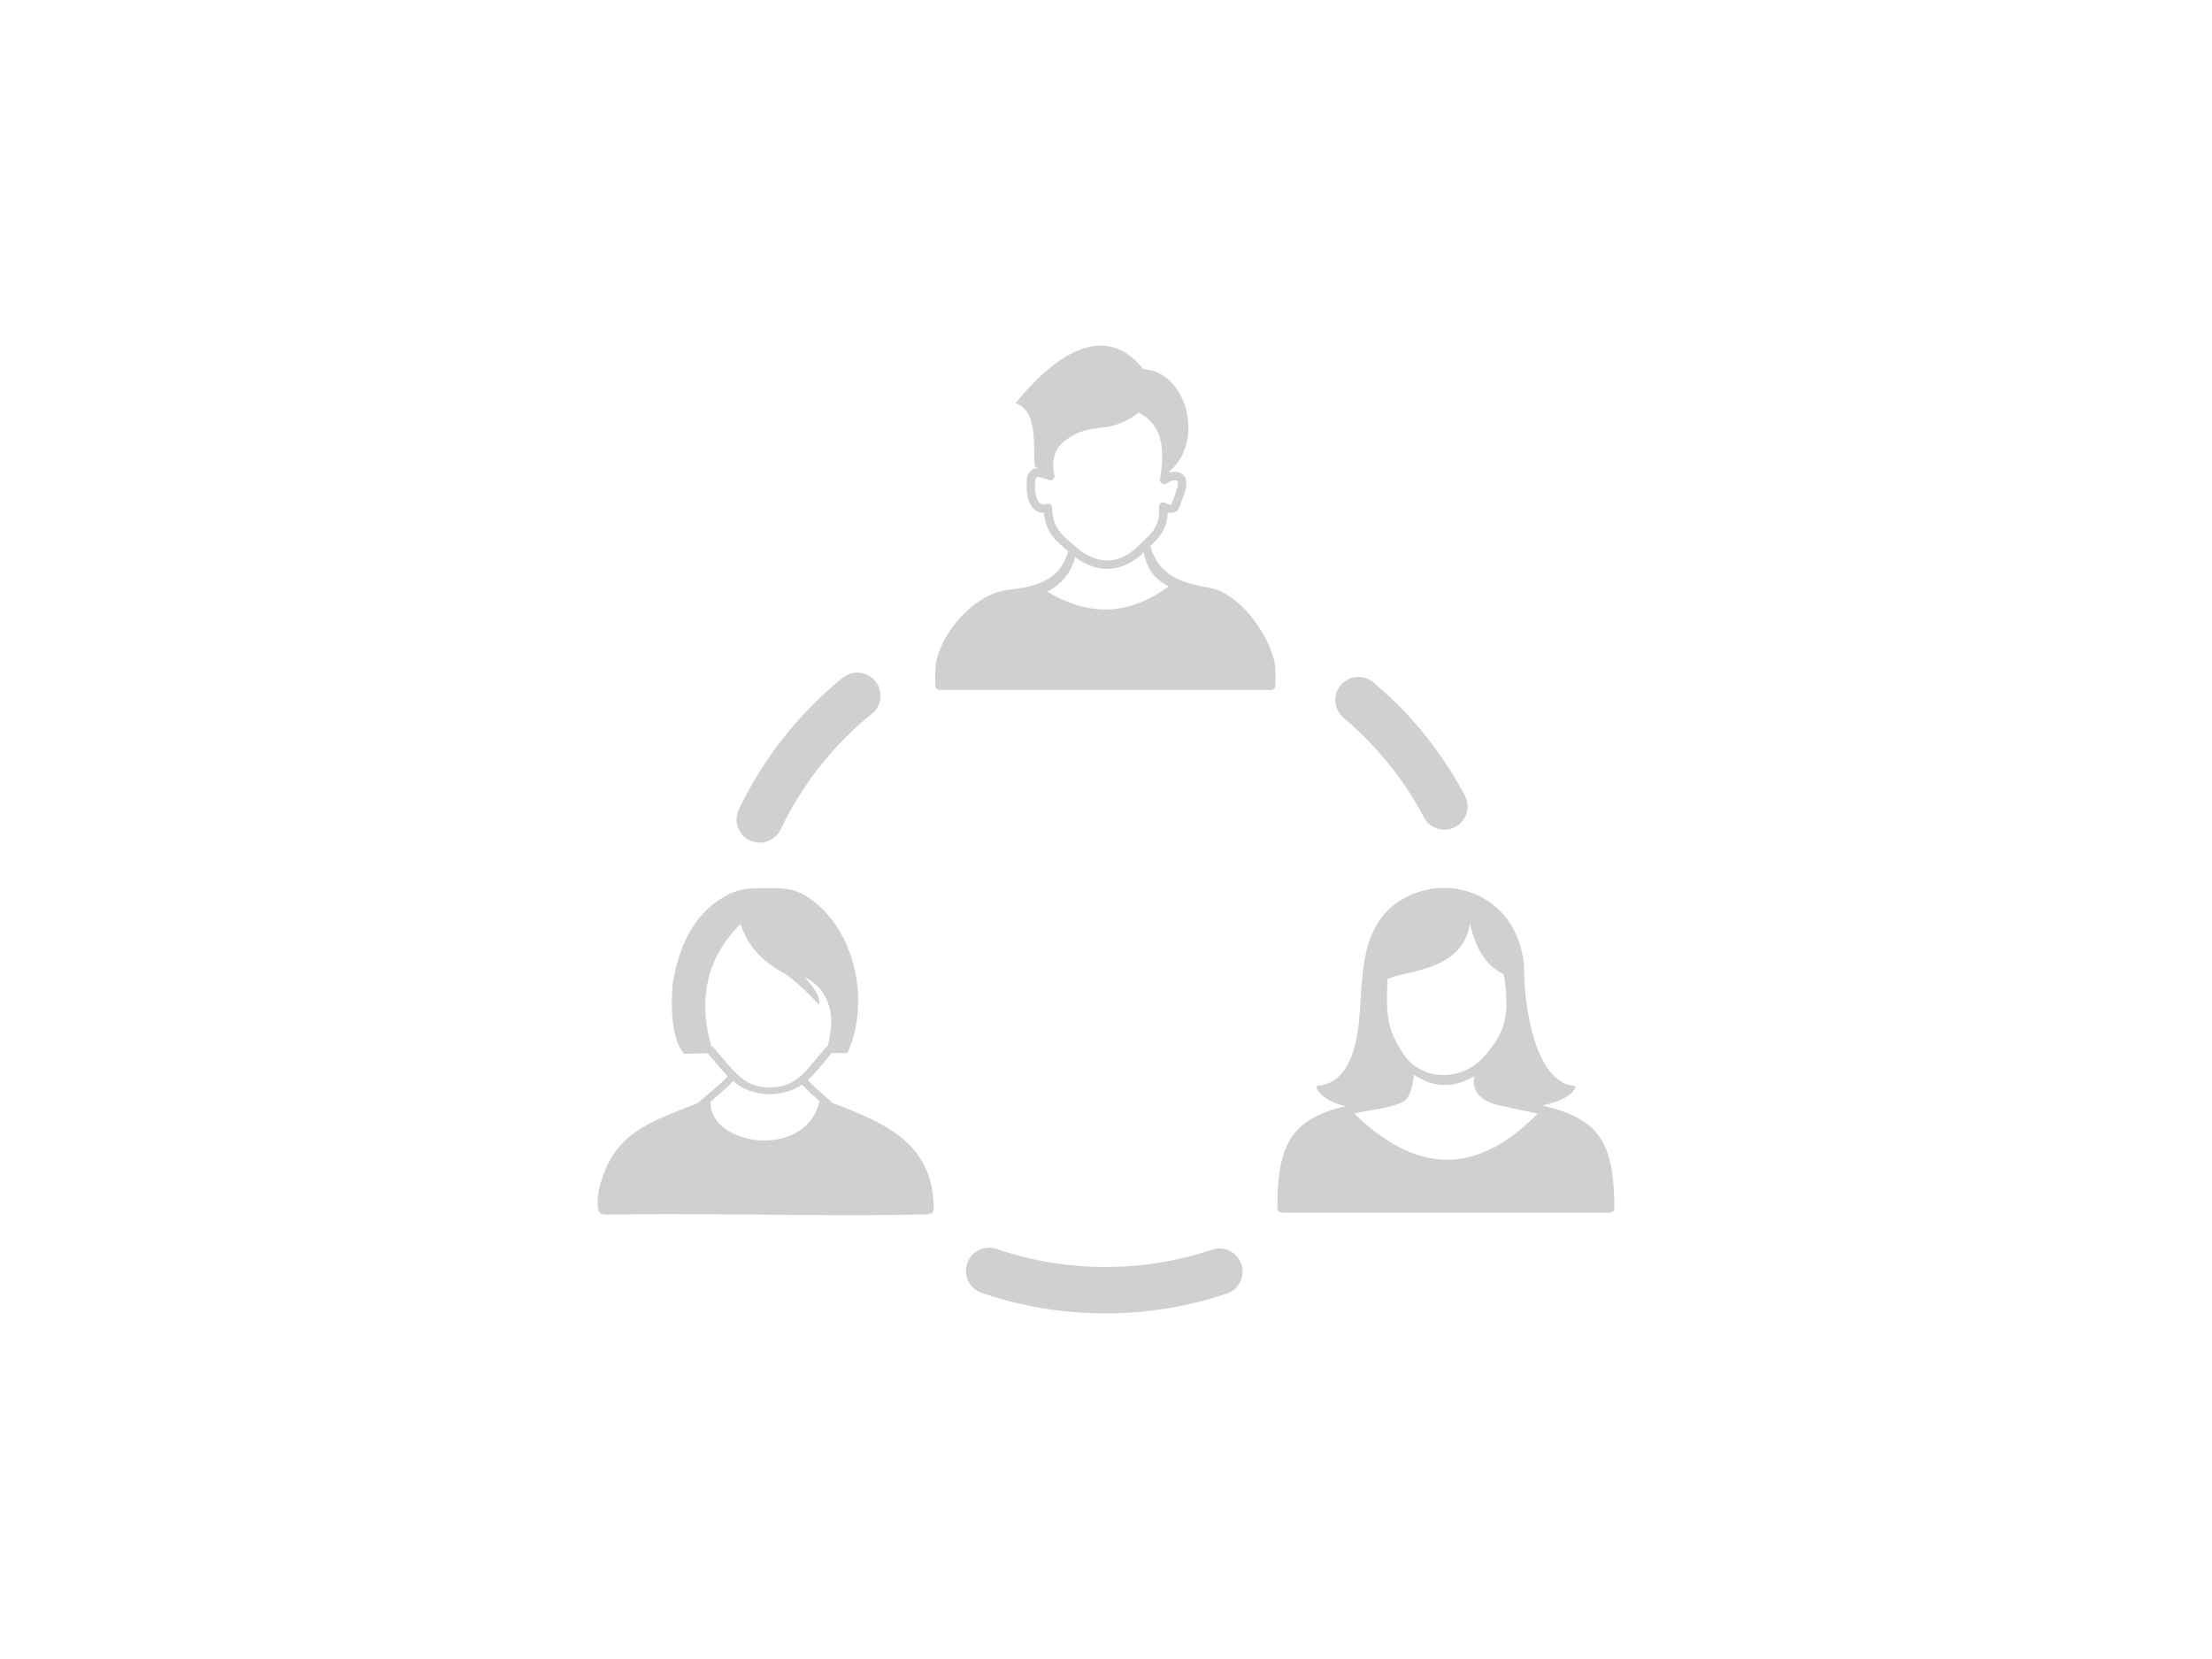 <?xml version="1.0" encoding="UTF-8" standalone="no"?>
<svg
   inkscape:export-ydpi="1012"
   inkscape:export-xdpi="1012"
   sodipodi:docname="community_darkmode.svg"
   inkscape:version="1.3.2 (091e20e, 2023-11-25, custom)"
   id="svg8"
   version="1.1"
   viewBox="0 0 160 120"
   height="120mm"
   width="160mm"
   xmlns:inkscape="http://www.inkscape.org/namespaces/inkscape"
   xmlns:sodipodi="http://sodipodi.sourceforge.net/DTD/sodipodi-0.dtd"
   xmlns:xlink="http://www.w3.org/1999/xlink"
   xmlns="http://www.w3.org/2000/svg"
   xmlns:svg="http://www.w3.org/2000/svg"
   xmlns:rdf="http://www.w3.org/1999/02/22-rdf-syntax-ns#"
   xmlns:cc="http://creativecommons.org/ns#"
   xmlns:dc="http://purl.org/dc/elements/1.1/">
  <defs
     id="defs2">
    <linearGradient
       id="linearGradient2073"
       inkscape:collect="always">
      <stop
         id="stop2069"
         offset="0"
         style="stop-color:#000000;stop-opacity:1;" />
      <stop
         id="stop2071"
         offset="1"
         style="stop-color:#000000;stop-opacity:0;" />
    </linearGradient>
    <rect
       id="rect1009"
       height="0"
       width="12.5"
       y="-75"
       x="50" />
    <linearGradient
       gradientTransform="translate(0.292,-2.378)"
       gradientUnits="userSpaceOnUse"
       y2="204.982"
       x2="223.365"
       y1="204.982"
       x1="221.694"
       id="linearGradient2075"
       xlink:href="#linearGradient2073"
       inkscape:collect="always" />
  </defs>
  <sodipodi:namedview
     inkscape:window-maximized="1"
     inkscape:window-y="-12"
     inkscape:window-x="10068"
     inkscape:window-height="2054"
     inkscape:window-width="3840"
     inkscape:snap-to-guides="false"
     inkscape:guide-bbox="true"
     showguides="true"
     inkscape:bbox-nodes="false"
     inkscape:snap-grids="true"
     inkscape:snap-bbox="true"
     inkscape:snap-nodes="true"
     inkscape:object-paths="true"
     inkscape:snap-center="true"
     showgrid="true"
     inkscape:document-rotation="0"
     inkscape:current-layer="layer1"
     inkscape:document-units="mm"
     inkscape:cy="120.75"
     inkscape:cx="299.75"
     inkscape:zoom="2"
     inkscape:pageshadow="2"
     inkscape:pageopacity="0.0"
     borderopacity="1.0"
     bordercolor="#666666"
     pagecolor="#cfd0d0"
     id="base"
     fit-margin-top="5"
     fit-margin-left="5"
     fit-margin-right="5"
     fit-margin-bottom="5"
     inkscape:pagecheckerboard="0"
     inkscape:snap-intersection-paths="true"
     inkscape:bbox-paths="false"
     inkscape:snap-object-midpoints="true"
     inkscape:showpageshadow="2"
     inkscape:deskcolor="#d1d1d1">
    <inkscape:grid
       spacingy="1"
       spacingx="1"
       units="cm"
       dotted="true"
       enabled="true"
       id="grid835"
       type="xygrid"
       originx="0"
       originy="0"
       visible="true" />
  </sodipodi:namedview>
  <g
     id="layer1"
     inkscape:groupmode="layer"
     inkscape:label="Ebene 1"
     transform="translate(-62,-32.639)">
    <path
       fill-rule="nonzero"
       d="m 118.464,92.638 c -0.399,0.833 -1.402,1.185 -2.235,0.786 -0.834,-0.399 -1.185,-1.396 -0.787,-2.235 0.883,-1.85 1.97,-3.583 3.227,-5.179 a 27.78,27.78 0 0 1 4.283,-4.343 c 0.72,-0.586 1.777,-0.477 2.357,0.241 0.586,0.72 0.477,1.777 -0.241,2.355 -1.396,1.137 -2.666,2.417 -3.77,3.819 -1.106,1.407 -2.055,2.931 -2.834,4.555 z m 2.812,19.644 c -0.488,-0.428 -1.001,-0.886 -1.258,-1.196 l -0.014,0.01 c -0.599,0.409 -1.34,0.684 -2.352,0.681 -1.023,-0.002 -1.867,-0.31 -2.63,-0.948 -0.294,0.363 -0.932,0.905 -1.504,1.389 l -0.124,0.103 c -0.09,3.247 6.935,4.229 7.882,-0.039 z m -0.844,-1.521 c 0.241,0.293 0.819,0.8 1.333,1.249 l 0.468,0.414 c 3.414,1.324 6.866,2.661 7.261,6.813 0.121,1.285 0.109,1.229 -1.125,1.254 -6.509,0.129 -15.572,-0.108 -21.942,0 -1.158,0.019 -1.277,0.102 -1.156,-1.545 0.893,-4.229 3.404,-5.035 7.179,-6.503 0.2,-0.181 0.457,-0.398 0.728,-0.628 0.607,-0.514 1.297,-1.099 1.463,-1.336 -0.22,-0.221 -0.422,-0.451 -0.619,-0.681 l -0.84,-0.975 -0.534,0.014 -1.16,0.03 c -0.997,-1.146 -0.933,-3.608 -0.839,-5.029 0.465,-2.857 1.57,-4.915 3.368,-6.104 1.219,-0.806 1.946,-0.85 3.371,-0.852 1.242,-0.001 2.005,-0.027 3.065,0.671 3.454,2.275 4.524,7.643 2.836,11.258 h -1.13 l -0.73,0.872 c -0.31,0.373 -0.625,0.748 -0.998,1.077 z m -6.965,-2.421 c 0.063,0.019 0.116,0.05 0.154,0.093 l 0.958,1.112 c 0.876,1.017 1.64,1.752 3.073,1.754 1.555,0.003 2.294,-0.75 3.218,-1.861 l 0.843,-1.01 c 0.036,-0.042 0.085,-0.073 0.141,-0.092 0.076,-0.26 0.136,-0.531 0.178,-0.816 0.148,-0.995 0.154,-1.769 -0.296,-2.687 -0.388,-0.793 -0.933,-1.204 -1.528,-1.496 0.642,0.717 1.173,1.413 1.033,1.983 -0.784,-0.862 -1.593,-1.613 -2.43,-2.236 -1.751,-0.905 -2.78,-2.13 -3.24,-3.613 -2.582,2.579 -3.045,5.592 -2.104,8.87 z m 55.747,0.865 c 1.501,-1.659 1.901,-2.778 1.702,-5.015 -0.032,-0.358 -0.085,-0.721 -0.158,-1.089 -1.225,-0.567 -2.025,-1.815 -2.436,-3.688 -0.49,3.566 -4.87,3.414 -5.972,4.063 0,0.3 -0.009,0.585 -0.016,0.856 -0.049,1.837 0.086,2.813 1.011,4.28 0.155,0.246 0.306,0.483 0.488,0.679 1.472,1.587 3.988,1.387 5.38,-0.086 z m -11.923,1.975 c 0.992,-0.079 1.675,-0.638 2.136,-1.445 0.471,-0.817 0.72,-1.893 0.846,-2.987 0.063,-0.567 0.103,-1.175 0.142,-1.792 0.194,-3.019 0.405,-6.279 3.836,-7.665 a 5.862,5.862 0 0 1 1.623,-0.398 c 1.185,-0.116 2.396,0.129 3.438,0.725 1.044,0.599 1.926,1.551 2.45,2.848 0.241,0.596 0.408,1.267 0.48,2.009 v 0.009 c -0.009,1.822 0.283,4.385 1.074,6.26 0.569,1.349 1.397,2.342 2.554,2.436 0.047,0.003 0.083,0.046 0.08,0.093 l -0.009,0.033 c -0.224,0.6 -1.209,1.064 -2.388,1.29 1.764,0.429 2.986,0.946 3.814,1.858 1.018,1.123 1.399,2.793 1.399,5.571 0,0.184 -0.149,0.332 -0.332,0.332 h -23.708 c -0.184,0 -0.333,-0.148 -0.333,-0.332 0,-2.704 0.36,-4.376 1.321,-5.508 0.783,-0.922 1.937,-1.455 3.596,-1.866 -1.033,-0.256 -1.88,-0.75 -2.094,-1.356 -0.016,-0.044 0.007,-0.095 0.052,-0.111 z m 13.566,1.491 c -0.162,-0.024 -0.319,-0.055 -0.471,-0.092 -0.467,-0.113 -0.879,-0.289 -1.188,-0.53 -0.47,-0.369 -0.702,-0.889 -0.546,-1.586 -1.409,0.879 -2.887,0.877 -4.287,-0.026 l -0.095,-0.053 c -0.007,0.415 -0.269,1.634 -0.669,1.879 -0.648,0.394 -1.69,0.564 -2.453,0.688 -0.182,0.03 -0.348,0.056 -0.495,0.086 -0.243,0.047 -0.475,0.096 -0.699,0.145 2.16,2.1 4.336,3.273 6.524,3.339 2.194,0.066 4.438,-0.982 6.736,-3.326 -0.335,-0.079 -0.689,-0.154 -1.064,-0.23 l -0.055,-0.011 c -0.32,-0.063 -0.771,-0.152 -1.238,-0.283 z M 135.456,61.81 c 3.058,-3.78 6.582,-5.835 9.229,-2.473 3.19,0.168 4.468,5.235 1.924,7.367 l -0.014,0.126 c 0.099,-0.032 0.2,-0.05 0.294,-0.057 0.188,-0.014 0.368,0.016 0.521,0.098 0.167,0.089 0.296,0.234 0.362,0.438 0.063,0.198 0.065,0.45 -0.017,0.758 -0.119,0.369 -0.264,0.786 -0.405,1.146 -0.062,0.172 -0.121,0.297 -0.246,0.396 l -0.007,0.004 c -0.129,0.102 -0.29,0.139 -0.531,0.126 l -0.111,-0.013 c -0.023,1.152 -0.543,1.736 -1.247,2.407 0.668,2.328 2.512,2.684 4.321,3.035 2.433,0.47 4.725,4.094 4.725,5.989 v 1.063 c 0,0.18 -0.146,0.325 -0.326,0.325 h -23.952 c -0.18,0 -0.325,-0.145 -0.325,-0.325 v -0.961 c 0,-2.42 2.625,-5.594 5.182,-5.937 1.878,-0.251 3.773,-0.506 4.426,-2.812 l -0.172,-0.149 c -0.788,-0.679 -1.449,-1.248 -1.574,-2.63 l -0.069,0.001 a 0.941,0.941 0 0 1 -0.464,-0.122 c -0.236,-0.132 -0.399,-0.362 -0.51,-0.619 -0.132,-0.306 -0.192,-0.664 -0.205,-0.931 v -0.47 l 0.024,-0.402 0.02,-0.078 c 0.165,-0.458 0.419,-0.606 0.753,-0.596 l -0.221,-0.146 c -0.119,-1.489 0.23,-4.072 -1.386,-4.56 z m 9.282,10.77 -0.039,0.036 -0.164,0.152 c -0.132,0.134 -0.283,0.251 -0.45,0.353 -0.641,0.444 -1.316,0.661 -1.996,0.661 -0.787,0.001 -1.575,-0.287 -2.324,-0.849 -0.276,1.109 -0.985,1.992 -2.012,2.492 2.974,1.814 5.907,1.761 8.792,-0.381 -1.094,-0.495 -1.662,-1.446 -1.808,-2.464 z m -7.136,-5.318 c -0.36,-0.125 -0.616,-0.184 -0.714,0.04 l -0.016,0.304 v 0.424 c 0.01,0.213 0.056,0.491 0.155,0.722 0.063,0.146 0.148,0.273 0.253,0.333 0.052,0.029 0.111,0.042 0.172,0.043 0.075,0 0.159,-0.016 0.248,-0.04 l 0.089,-0.017 c 0.167,-0.003 0.307,0.129 0.31,0.296 0.033,1.373 0.643,1.899 1.383,2.535 l 0.31,0.27 c 0.743,0.661 1.527,1.004 2.296,1.004 0.745,0.001 1.494,-0.325 2.189,-0.997 l 0.316,-0.299 c 0.777,-0.73 1.35,-1.27 1.239,-2.581 -0.003,-0.065 0.011,-0.132 0.05,-0.19 0.09,-0.139 0.28,-0.178 0.419,-0.088 l 0.161,0.085 0.128,0.027 0.136,0.001 c 0.165,-0.399 0.299,-0.826 0.442,-1.234 0.049,-0.184 0.053,-0.319 0.026,-0.405 -0.016,-0.045 -0.04,-0.076 -0.072,-0.092 -0.044,-0.023 -0.112,-0.033 -0.19,-0.026 -0.169,0.013 -0.368,0.095 -0.544,0.228 -0.065,0.047 -0.148,0.07 -0.233,0.056 -0.165,-0.027 -0.276,-0.185 -0.248,-0.35 0.286,-1.667 0.155,-2.756 -0.2,-3.496 -0.312,-0.649 -0.809,-1.044 -1.347,-1.337 -1.192,0.915 -2.035,1.02 -2.874,1.123 -0.694,0.086 -1.389,0.172 -2.305,0.807 -0.435,0.3 -0.727,0.668 -0.875,1.091 -0.151,0.431 -0.159,0.936 -0.033,1.509 0.01,0.056 0.007,0.115 -0.013,0.171 a 0.304,0.304 0 0 1 -0.389,0.18 z m 21.58,17.294 c -0.707,-0.593 -0.797,-1.65 -0.205,-2.357 0.593,-0.707 1.65,-0.797 2.357,-0.205 1.627,1.366 3.095,2.907 4.362,4.616 0.834,1.123 1.596,2.319 2.266,3.582 0.428,0.823 0.115,1.837 -0.701,2.266 -0.823,0.429 -1.837,0.115 -2.266,-0.701 a 23.203,23.203 0 0 0 -1.988,-3.137 c -1.146,-1.531 -2.383,-2.829 -3.824,-4.064 z m -9.509,38.475 c 0.876,-0.296 1.825,0.181 2.121,1.057 0.296,0.876 -0.181,1.824 -1.057,2.12 a 26.631,26.631 0 0 1 -4.326,1.07 27.493,27.493 0 0 1 -4.458,0.362 c -1.53,0 -3.046,-0.126 -4.538,-0.373 -1.528,-0.254 -3.002,-0.629 -4.41,-1.112 -0.875,-0.303 -1.346,-1.258 -1.044,-2.134 0.302,-0.876 1.257,-1.347 2.133,-1.044 1.257,0.428 2.549,0.761 3.855,0.978 1.287,0.213 2.622,0.326 4,0.326 1.353,0 2.664,-0.108 3.921,-0.313 1.31,-0.207 2.579,-0.527 3.804,-0.936 z"
       id="path1"
       style="stroke-width:0.144;fill:#cfd0d0" />
  </g>
</svg>
